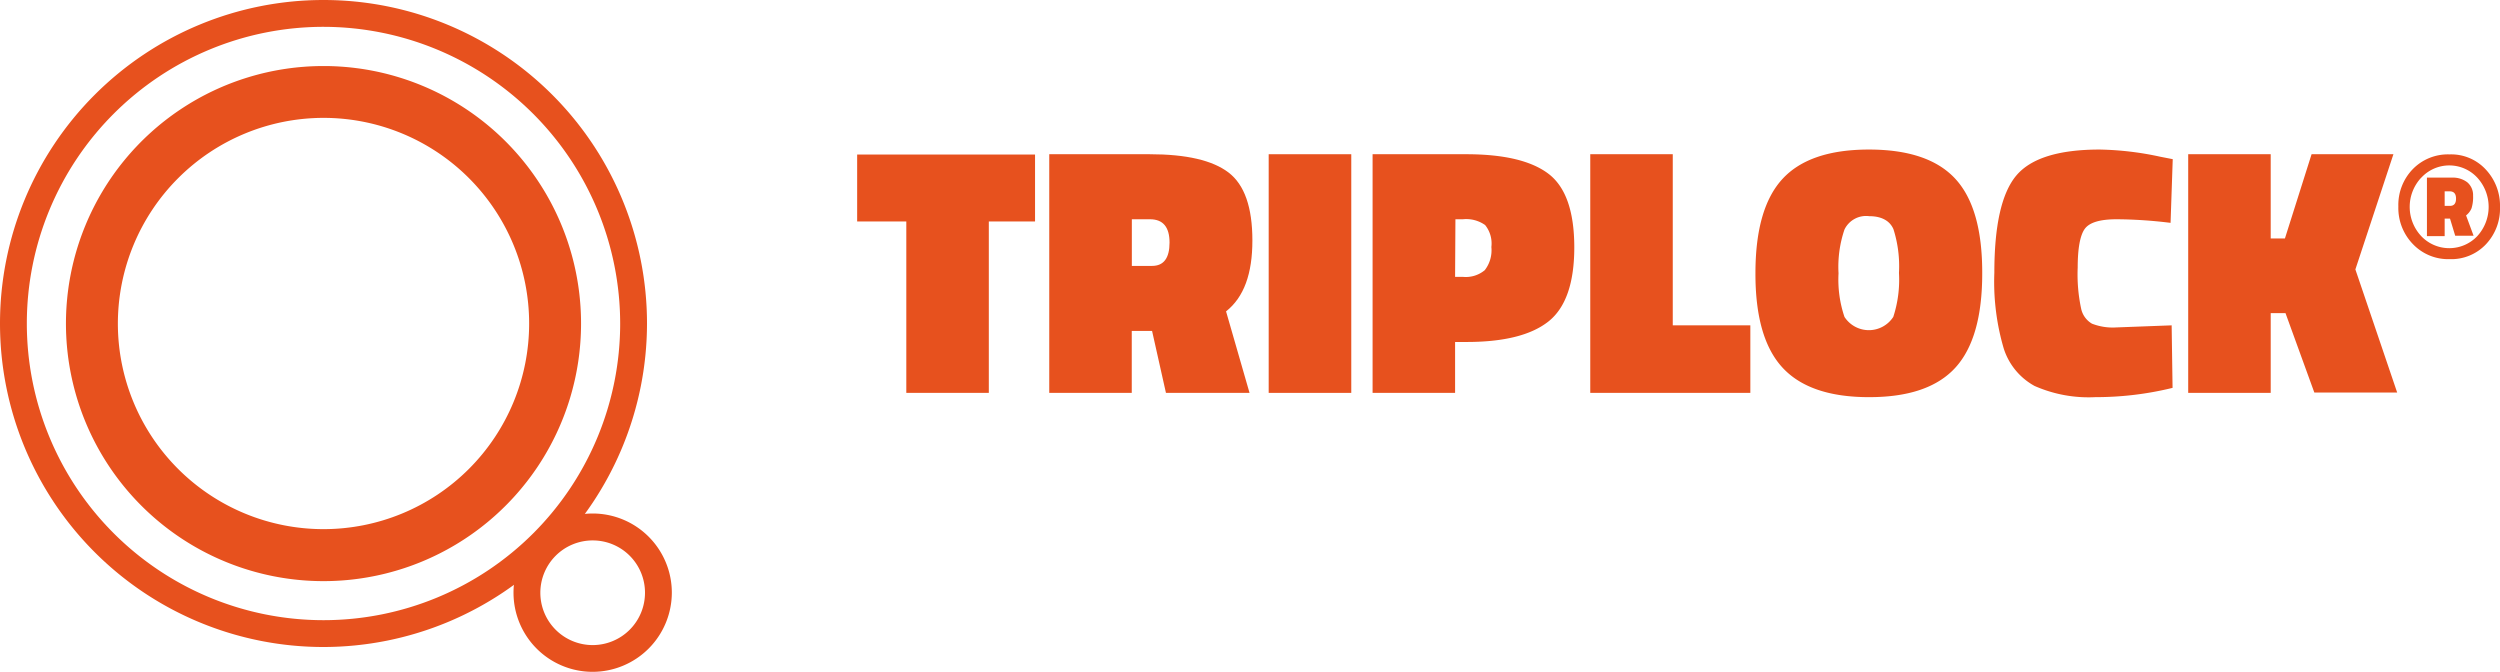 <svg xmlns="http://www.w3.org/2000/svg" viewBox="0 0 299.07 80.37"><defs><style>.cls-1{fill:#e7511e;}</style></defs><title>ico-triple-o</title><g id="Livello_2" data-name="Livello 2"><g id="brevetti_copia" data-name="brevetti copia"><path class="cls-1" d="M102.54,26.49v-8h21.28v8h-5.53V47h-9.87V26.49Z"/><path class="cls-1" d="M137.82,39.59h-2.43V47h-9.87V18.45h12c4.4,0,7.54.73,9.45,2.19s2.85,4.17,2.85,8.13-1,6.78-3.15,8.48L149.48,47h-10Zm0-7.78c1.39,0,2.09-.93,2.09-2.79s-.78-2.79-2.34-2.79h-2.17v5.58Z"/><path class="cls-1" d="M151.77,47V18.45h9.88V47Z"/><path class="cls-1" d="M175.39,40.91h-1.32V47H164.2V18.45h11.19q6.77,0,9.85,2.34t3.09,8.78q0,6.45-3.11,8.9T175.39,40.91Zm-1.32-7.79H175a3.54,3.54,0,0,0,2.62-.8,3.89,3.89,0,0,0,.79-2.77,3.51,3.51,0,0,0-.75-2.63,3.92,3.92,0,0,0-2.66-.69h-.89Z"/><path class="cls-1" d="M209.39,47H190.24V18.45h9.87V38.92h9.28Z"/><path class="cls-1" d="M237.13,32.7q0,7.78-3.23,11.3t-10.32,3.51q-7.08,0-10.34-3.53T210,32.68q0-7.77,3.24-11.28t10.34-3.51q7.11,0,10.34,3.51T237.13,32.7Zm-17.19,0a13.88,13.88,0,0,0,.71,5.21,3.48,3.48,0,0,0,5.84,0,14.32,14.32,0,0,0,.68-5.26,14.64,14.64,0,0,0-.66-5.23c-.43-1-1.41-1.56-2.91-1.56a2.87,2.87,0,0,0-2.95,1.6A13.88,13.88,0,0,0,219.94,32.7Z"/><path class="cls-1" d="M259.9,46.4a38.56,38.56,0,0,1-9.24,1.11,16,16,0,0,1-7.27-1.34,7.8,7.8,0,0,1-3.69-4.49,28.24,28.24,0,0,1-1.12-9.06q0-8.47,2.61-11.6t10-3.13a36.77,36.77,0,0,1,7.24.86l1.49.29-.26,7.62a54.31,54.31,0,0,0-6.44-.43c-2,0-3.25.38-3.81,1.13s-.86,2.31-.86,4.66a19.62,19.62,0,0,0,.41,4.89,2.72,2.72,0,0,0,1.3,1.81,6.82,6.82,0,0,0,2.89.45l6.64-.25Z"/><path class="cls-1" d="M271.64,37.46V47h-9.87V18.45h9.87V28.53h1.7l3.19-10.08h9.79l-4.55,13.78,5,14.73h-9.91l-3.45-9.5Z"/><path class="cls-1" d="M293.05,31a5.83,5.83,0,0,1-4.4-1.8,6.21,6.21,0,0,1-1.74-4.49,6.16,6.16,0,0,1,1.72-4.47,5.87,5.87,0,0,1,4.4-1.77,5.64,5.64,0,0,1,4.35,1.82,6.33,6.33,0,0,1,1.69,4.49,6.2,6.2,0,0,1-1.68,4.44A5.68,5.68,0,0,1,293.05,31Zm-3.4-9.75a5.12,5.12,0,0,0,0,7,4.62,4.62,0,0,0,6.7,0,5.18,5.18,0,0,0,0-7,4.56,4.56,0,0,0-6.69,0Zm2.8,7h-2.12v-7h3a2.82,2.82,0,0,1,1.83.56,2,2,0,0,1,.69,1.59,4.55,4.55,0,0,1-.18,1.5,2.06,2.06,0,0,1-.66.87l.9,2.43h-2.2l-.62-2.05h-.64Zm0-5.36v1.74h.62c.5,0,.74-.29.74-.87s-.25-.87-.76-.87Z"/><path class="cls-1" d="M38.7,14.1A24.6,24.6,0,1,1,14.1,38.7,24.63,24.63,0,0,1,38.7,14.1m0-6.2A30.81,30.81,0,1,0,69.51,38.7,30.8,30.8,0,0,0,38.7,7.9Z"/><path class="cls-1" d="M38.7,77.4A38.7,38.7,0,1,1,77.4,38.7,38.74,38.74,0,0,1,38.7,77.4Zm0-74.19A35.49,35.49,0,1,0,74.19,38.7,35.53,35.53,0,0,0,38.7,3.21Z"/><path class="cls-1" d="M70.91,80.37a9.47,9.47,0,1,1,9.46-9.47A9.49,9.49,0,0,1,70.91,80.37Zm0-15.72a6.26,6.26,0,1,0,6.25,6.25A6.25,6.25,0,0,0,70.91,64.65Z"/></g></g></svg>